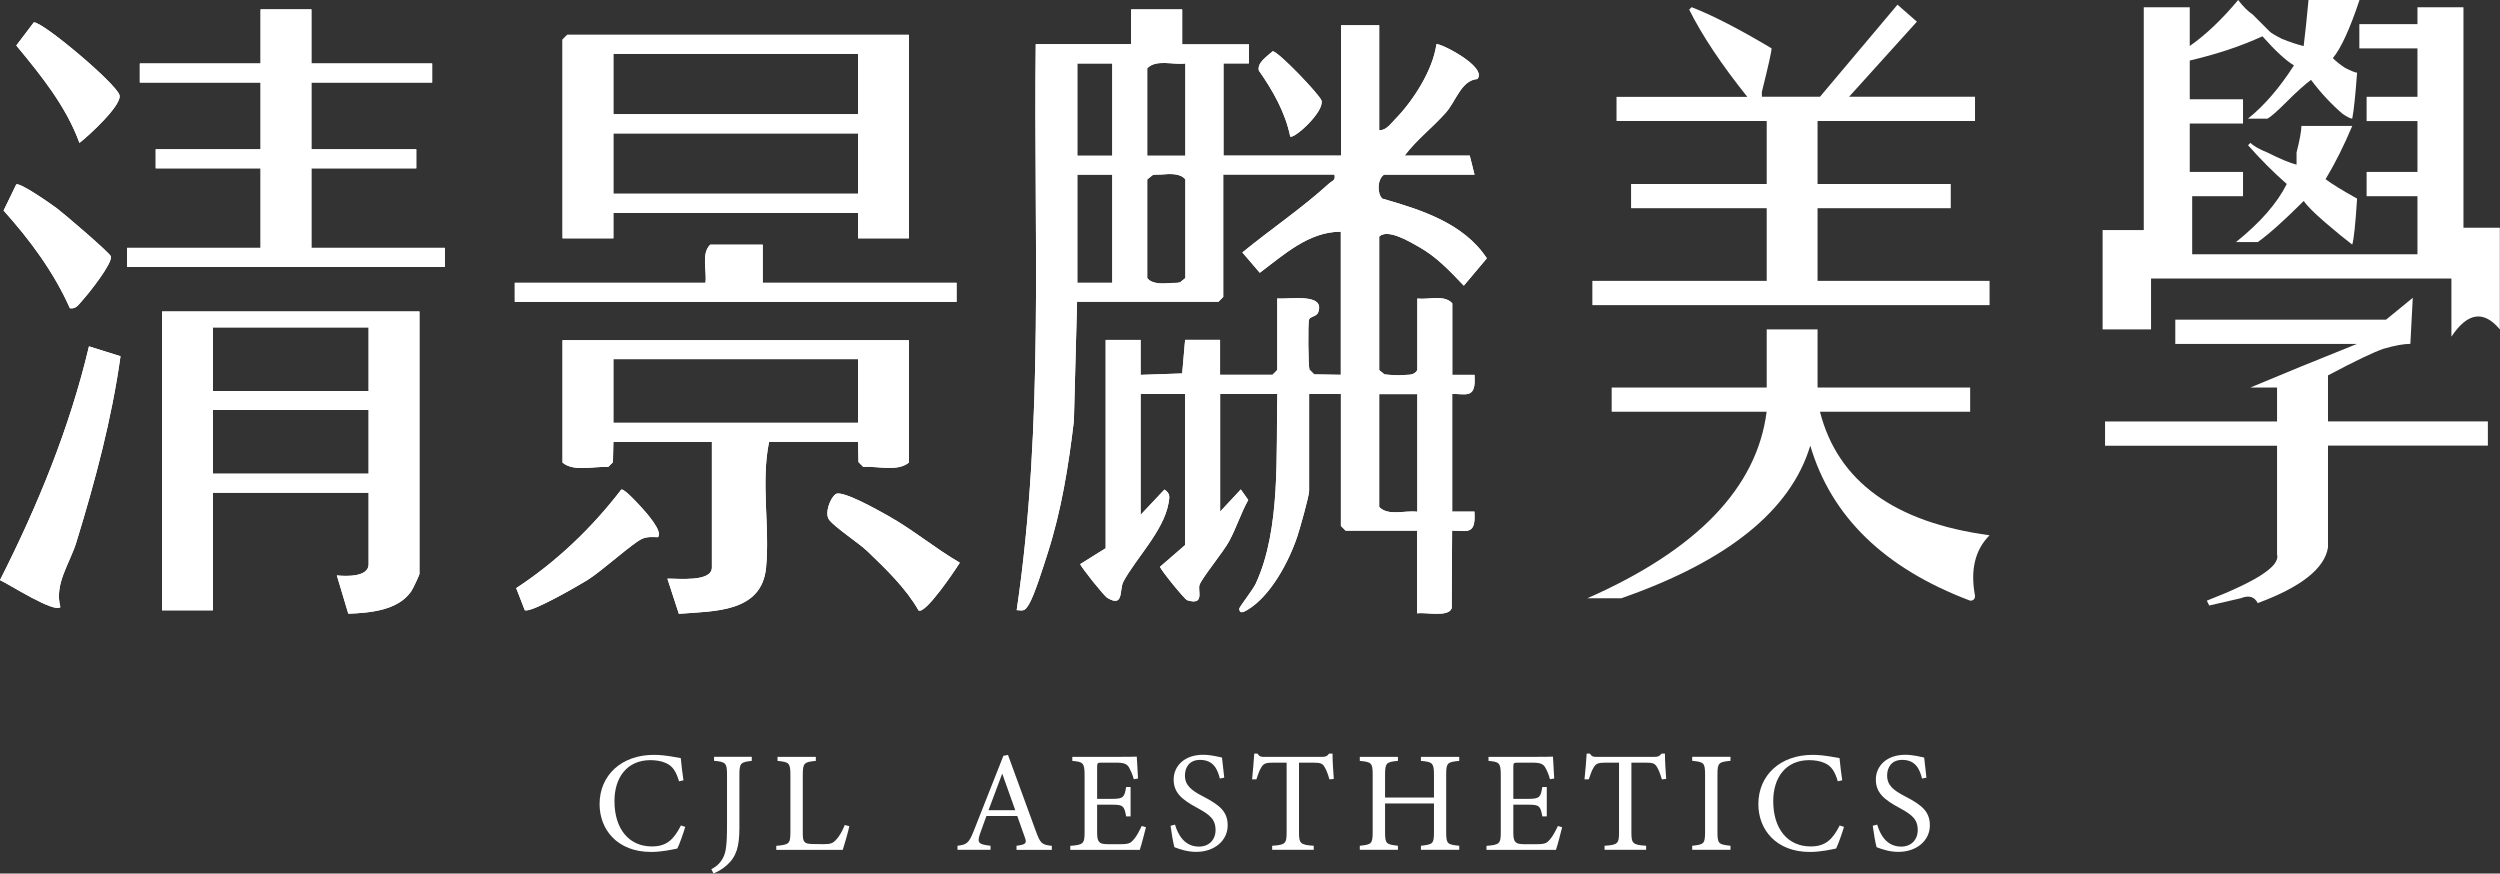 <?xml version="1.0" encoding="UTF-8"?>
<svg id="_圖層_1" data-name="圖層 1" xmlns="http://www.w3.org/2000/svg" viewBox="0 0 298.96 104.46">
  <rect x="0" y="0" width="298.96" height="104.46" fill="#333333" stroke="none"/>
  <defs>
    <style>
      .cls-1 {
        fill: #fff;
      }
    </style>
  </defs>
  <g>
    <g>
      <path class="cls-1" d="M192.73,49.24v-2.9h18.54v-6.95h6.08v6.95h18.25v2.9h-17.96c2.12,8.3,8.88,13.23,20.28,14.77-1.74,1.74-2.32,4.15-1.74,7.24,0,.38-.19.58-.58.58-10.24-3.86-16.61-10.04-19.12-18.54-2.32,7.73-9.85,13.8-22.59,18.25h-4.06c13.13-5.79,20.27-13.22,21.43-22.3h-18.54ZM193.31,14.48v-2.9h15.64c-3.09-3.86-5.41-7.34-6.95-10.43l.29-.29c2.51.97,5.69,2.61,9.56,4.92,0,.39-.39,2.13-1.16,5.21v.58h6.95l9.27-11.01,2.32,2.03-8.11,8.98h15.06v2.9h-18.83v7.53h15.93v2.9h-15.93v8.69h20.57v2.9h-47.5v-2.9h20.85v-8.69h-16.22v-2.9h16.22v-7.53h-17.96Z"/>
      <path class="cls-1" d="M276.08,0h6.08c-1.16,3.48-2.22,5.79-3.19,6.95.38.39.87.77,1.45,1.16.77.39,1.25.58,1.45.58-.2,2.71-.39,4.54-.58,5.5-.19,0-.58-.19-1.16-.58-1.35-1.16-2.61-2.51-3.77-4.06-.77.58-1.74,1.45-2.9,2.61-1.16,1.16-1.93,1.84-2.32,2.03h-2.32c1.93-1.54,3.77-3.67,5.5-6.37-.97-.58-2.22-1.74-3.77-3.48-2.51,1.16-5.41,2.13-8.69,2.9v4.63h6.37v2.9h-6.37v5.79h6.37v2.9h-6.08v6.95h26.94v-6.95h-6.08v-2.9h6.08v-6.08h-6.08v-2.9h6.08v-5.79h-6.95v-2.9h6.95V.87h5.5v26.36h4.35v12.16c-1.93-2.32-3.87-2.03-5.79.87v-6.95h-35.92v6.08h-5.79v-11.88h4.92V.87h5.5v4.63c1.93-1.35,3.86-3.19,5.79-5.5.58.77,1.16,1.35,1.74,1.74.58.58,1.25,1.26,2.03,2.03.19.19.68.48,1.45.87.96.39,1.83.68,2.61.87.19-1.54.39-3.38.58-5.5ZM288.53,35.62l-.29,5.5c-.77,0-1.84.19-3.19.58-1.16.39-3.38,1.45-6.66,3.19v5.5h19.12v2.9h-19.12v12.17c-.39,2.51-3.19,4.73-8.4,6.66-.39-.77-1.06-.97-2.03-.58l-3.77.87-.29-.58c5.98-2.32,8.78-4.15,8.4-5.5v-13.03h-20.57v-2.9h20.57v-4.06h-3.19c3.67-1.54,7.91-3.28,12.74-5.21h-21.72v-2.9h25.2l3.19-2.61ZM275.21,15.06h6.08c-.97,2.32-2.03,4.44-3.19,6.37.77.58,2.03,1.35,3.77,2.32-.2,3.09-.39,4.92-.58,5.5-.77-.58-1.84-1.45-3.19-2.61-1.35-1.16-2.22-2.03-2.61-2.61-2.32,2.32-4.15,3.96-5.5,4.92h-2.61c2.9-2.32,4.92-4.63,6.08-6.95-1.55-1.35-3.09-2.9-4.63-4.63l.29-.29c.38.39,1.06.77,2.03,1.16,1.54.77,2.7,1.26,3.48,1.45v-1.45c.39-1.54.58-2.61.58-3.19Z"/>
    </g>
    <g>
      <g>
        <path class="cls-1" d="M141.37,1.12v4.18h7.98v2.28s-3.04,0-3.04,0v11.03h14.06V3.02h4.56v12.55c.82.06,1.39-.79,1.91-1.32,2.17-2.21,4.51-5.87,4.93-8.95.26-.27,6.15,2.68,4.9,4.15-1.93.16-2.52,2.59-3.77,4.02-1.57,1.77-3.5,3.24-4.93,5.14h7.79l.57,2.28h-10.83c-.8.56-.84,2.23-.2,2.86,4.61,1.33,9.73,2.92,12.5,7.14l-2.75,3.27c-1.66-1.73-3.19-3.39-5.31-4.6-1.15-.65-3.79-2.26-4.81-1.27v15.97l.63.51c.73.08,1.51.14,2.24.08.67-.06,1.27.08,1.69-.59v-8.56c1.36.17,3.18-.51,4.18.57v8.56h2.66c0,.32.03.64.01.96-.11,1.79-1.21,1.3-2.68,1.32v14.07h2.66c0,.32.03.64.01.96-.11,1.79-1.22,1.3-2.68,1.32l-.05,9.27c-.37,1.13-3.14.45-4.13.62v-9.89h-8.55l-.57-.57v-15.78h-3.8v11.6c0,.6-1.12,4.57-1.41,5.43-1.01,3.03-3.21,7.17-6.01,8.82-.49.29-.92.44-.93-.18,0-.18,1.63-2.26,1.96-2.97,3.04-6.52,2.41-15.65,2.59-22.7h-6.84v14.07l2.47-2.65.89,1.26c-.88,1.57-1.43,3.36-2.29,4.94-.71,1.31-3.28,4.42-3.54,5.23-.23.7.65,2.47-1.46,1.82-.33-.1-3.21-3.67-3.26-4l3-2.6v-18.06h-5.32v14.45l2.85-3.03c.71.49.62.86.49,1.62-.58,3.34-3.99,6.71-5.41,9.42-.5.96.1,3.14-1.94,1.9-.37-.23-3.12-3.66-3.21-4.02l3.04-1.9v-24.91h4.18s0,4.18,0,4.18l4.97-.17.35-4.02h4.18s0,4.18,0,4.18h6.27l.57-.57v-8.56c1.48.13,5.78-.69,4.89,1.67-.19.51-1,.48-1.1.88-.13.49-.09,5.5.06,5.96l.57.57,3.18.05v-17.11c-3.81-.02-6.82,2.76-9.69,4.91l-2.08-2.43c3.42-2.8,7.1-5.27,10.37-8.25.37-.34.81-.33.64-1.07h-13.3v14.64l-.57.57h-16.91l-.38,14.26c-.64,5.37-1.49,10.71-3.15,15.86-.46,1.43-1.58,5.04-2.25,6.11-.46.72-.55.75-1.44.65,3.32-22.37,2.01-45.1,2.28-67.68h11.4V1.12h6.08ZM133.01,7.59h-4.18v11.03h4.18V7.59ZM141.75,7.59c-1.47.2-3.46-.54-4.56.57v10.46h4.56V7.59ZM133.01,20.89h-4.18v12.93h4.18v-12.93ZM137.19,21.46v11.79c.59.78,1.93.67,2.87.59.35-.03.72.03,1.06-.08l.63-.51v-11.79c-.59-.78-1.93-.67-2.87-.59-.35.03-.72-.03-1.06.08l-.63.51ZM169.49,47.13h-4.56v13.5c1.1,1.12,3.09.37,4.56.57v-14.07Z"/>
        <path class="cls-1" d="M50.16,37.25v31.37c0,.15-.78,1.79-.97,2.07-1.57,2.32-4.95,2.6-7.54,2.7l-1.37-4.58c1.11.12,3.8.21,3.8-1.33v-8.56h-18.62v14.07h-6.08v-35.74h30.78ZM44.08,39.15h-18.62v7.61h18.62v-7.61ZM44.08,49.03h-18.62v7.61h18.62v-7.61Z"/>
        <path class="cls-1" d="M108.69,4.16v24.34h-6.08v-3.04h-29.26v3.04h-6.08V4.73l.57-.57h40.85ZM102.61,6.44h-29.26v7.22h29.26v-7.22ZM102.61,15.95h-29.26v7.22h29.26v-7.22Z"/>
        <path class="cls-1" d="M108.69,40.67v14.64c-1.34,1.13-3.75.41-5.46.52l-.57-.57-.05-2.42h-10.64c-1,4.85.11,10.21-.36,15.04-.52,5.39-6.2,5.19-10.43,5.52l-1.37-4.2c1.13-.04,5.32.46,5.32-1.33v-15.02h-11.78l-.05,2.42-.57.57c-1.71-.1-4.12.61-5.46-.52v-14.64h41.42ZM102.61,42.95h-29.26v7.61h29.26v-7.61Z"/>
        <polygon class="cls-1" points="37.24 1.12 37.24 7.59 51.68 7.59 51.68 9.87 37.24 9.87 37.24 17.85 49.78 17.85 49.78 20.13 37.24 20.13 37.24 29.64 53.2 29.64 53.2 31.92 15.2 31.92 15.2 29.64 31.16 29.64 31.16 20.13 18.62 20.13 18.62 17.85 31.16 17.85 31.16 9.87 16.72 9.87 16.72 7.59 31.16 7.59 31.16 1.12 37.24 1.12"/>
        <path class="cls-1" d="M14.41,42.6c-1.05,7.54-3.04,14.96-5.27,22.22-.79,2.58-2.67,5-1.92,7.78-.74.74-6.15-2.74-7.22-3.23,4.51-8.89,8.34-18.23,10.64-27.95l3.77,1.18Z"/>
        <path class="cls-1" d="M91.21,29.26v4.56h23.18v2.28h-52.83v-2.28h22.8c.2-1.47-.54-3.46.57-4.56h6.27Z"/>
        <path class="cls-1" d="M114.77,67.3c-.5.81-4.15,6.26-4.93,5.69-1.47-2.6-3.89-4.94-6.08-7.04-1.04-1-3.89-2.86-4.6-3.78-.6-.78.14-2.67.79-3.09.78-.5,5.18,2,6.2,2.57,3.01,1.68,5.65,3.91,8.63,5.64Z"/>
        <path class="cls-1" d="M76.62,60.58c.53.58,2.74,3,2.05,3.66-.65-.02-1.28-.08-1.9.2-1.09.48-4.8,3.85-6.5,4.91-1.01.63-6.91,4.05-7.52,3.61l-1.02-2.63c4.85-3.18,9.05-7.2,12.57-11.79.38-.1,1.98,1.68,2.32,2.04Z"/>
        <path class="cls-1" d="M8.36,36.86c-1.92-4.31-4.79-8.19-7.93-11.68l1.51-3.12c.42-.29,4.19,2.35,4.87,2.86.82.61,6.34,5.33,6.45,5.74.21.83-2.66,4.45-3.39,5.24-.42.46-.76,1.09-1.5.96Z"/>
        <path class="cls-1" d="M9.5,17.09c-1.59-4.38-4.62-8.11-7.55-11.65l2.09-2.76c.97-.17,9.89,7.33,10.25,8.7.32,1.18-3.68,4.86-4.79,5.71Z"/>
        <path class="cls-1" d="M154.29,16.33c-.58-2.88-2.08-5.51-3.75-7.89-.23-.96,1.01-1.71,1.65-2.31.67,0,5.68,5.26,5.84,5.9.35,1.35-3.33,4.67-3.75,4.29Z"/>
      </g>
      <g>
        <path class="cls-1" d="M141.37,1.12v4.18h7.98v2.28s-3.04,0-3.04,0v11.03h14.06V3.02h4.56v12.55c.82.06,1.39-.79,1.91-1.32,2.17-2.21,4.51-5.87,4.93-8.95.26-.27,6.15,2.68,4.9,4.15-1.93.16-2.52,2.59-3.77,4.02-1.57,1.77-3.5,3.24-4.93,5.14h7.79l.57,2.28h-10.83c-.8.56-.84,2.23-.2,2.86,4.61,1.33,9.73,2.92,12.5,7.14l-2.75,3.27c-1.66-1.73-3.19-3.39-5.31-4.6-1.15-.65-3.79-2.26-4.81-1.27v15.97l.63.51c.73.08,1.51.14,2.24.08.67-.06,1.27.08,1.69-.59v-8.56c1.36.17,3.18-.51,4.18.57v8.56h2.66c0,.32.03.64.01.96-.11,1.79-1.21,1.3-2.68,1.32v14.07h2.66c0,.32.03.64.01.96-.11,1.79-1.22,1.3-2.68,1.32l-.05,9.27c-.37,1.13-3.14.45-4.13.62v-9.89h-8.55l-.57-.57v-15.78h-3.8v11.6c0,.6-1.12,4.57-1.41,5.43-1.01,3.03-3.21,7.17-6.01,8.82-.49.29-.92.44-.93-.18,0-.18,1.63-2.26,1.96-2.97,3.04-6.52,2.41-15.65,2.59-22.7h-6.84v14.07l2.47-2.65.89,1.26c-.88,1.57-1.43,3.36-2.29,4.94-.71,1.31-3.28,4.42-3.54,5.23-.23.7.65,2.47-1.46,1.82-.33-.1-3.21-3.67-3.26-4l3-2.6v-18.06h-5.32v14.45l2.85-3.03c.71.49.62.86.49,1.62-.58,3.34-3.99,6.71-5.41,9.42-.5.96.1,3.14-1.94,1.9-.37-.23-3.12-3.66-3.21-4.02l3.04-1.9v-24.91h4.18s0,4.18,0,4.18l4.97-.17.35-4.02h4.18s0,4.18,0,4.18h6.27l.57-.57v-8.56c1.48.13,5.78-.69,4.89,1.67-.19.51-1,.48-1.1.88-.13.49-.09,5.5.06,5.96l.57.57,3.18.05v-17.11c-3.81-.02-6.82,2.76-9.69,4.91l-2.08-2.43c3.42-2.8,7.1-5.27,10.37-8.25.37-.34.81-.33.64-1.07h-13.3v14.64l-.57.57h-16.91l-.38,14.26c-.64,5.37-1.49,10.71-3.15,15.86-.46,1.43-1.58,5.04-2.25,6.11-.46.72-.55.75-1.44.65,3.32-22.37,2.01-45.1,2.28-67.68h11.4V1.12h6.08ZM133.01,7.59h-4.18v11.03h4.18V7.59ZM141.75,7.59c-1.47.2-3.46-.54-4.56.57v10.46h4.56V7.59ZM133.01,20.89h-4.18v12.93h4.18v-12.93ZM137.19,21.46v11.79c.59.78,1.93.67,2.87.59.35-.03.72.03,1.06-.08l.63-.51v-11.79c-.59-.78-1.93-.67-2.87-.59-.35.03-.72-.03-1.06.08l-.63.51ZM169.49,47.13h-4.56v13.5c1.1,1.12,3.09.37,4.56.57v-14.07Z"/>
        <path class="cls-1" d="M50.16,37.25v31.37c0,.15-.78,1.79-.97,2.07-1.57,2.32-4.95,2.6-7.54,2.7l-1.37-4.58c1.11.12,3.8.21,3.8-1.33v-8.56h-18.62v14.07h-6.08v-35.74h30.78ZM44.08,39.15h-18.62v7.61h18.62v-7.61ZM44.08,49.03h-18.62v7.61h18.62v-7.61Z"/>
        <path class="cls-1" d="M108.69,4.16v24.34h-6.08v-3.04h-29.26v3.04h-6.08V4.73l.57-.57h40.85ZM102.61,6.44h-29.26v7.22h29.26v-7.22ZM102.61,15.95h-29.26v7.22h29.26v-7.22Z"/>
        <path class="cls-1" d="M108.69,40.67v14.64c-1.34,1.13-3.75.41-5.46.52l-.57-.57-.05-2.42h-10.64c-1,4.85.11,10.21-.36,15.04-.52,5.39-6.2,5.19-10.43,5.52l-1.37-4.2c1.13-.04,5.32.46,5.32-1.33v-15.02h-11.78l-.05,2.42-.57.57c-1.71-.1-4.12.61-5.46-.52v-14.64h41.42ZM102.61,42.95h-29.26v7.61h29.26v-7.61Z"/>
        <polygon class="cls-1" points="37.24 1.12 37.24 7.59 51.68 7.59 51.68 9.87 37.24 9.87 37.24 17.85 49.78 17.85 49.78 20.13 37.24 20.13 37.24 29.64 53.2 29.64 53.2 31.92 15.2 31.92 15.2 29.64 31.16 29.64 31.16 20.13 18.62 20.13 18.62 17.85 31.16 17.85 31.16 9.87 16.72 9.87 16.72 7.59 31.16 7.59 31.16 1.12 37.24 1.12"/>
        <path class="cls-1" d="M14.41,42.6c-1.05,7.54-3.04,14.96-5.27,22.22-.79,2.58-2.67,5-1.92,7.78-.74.74-6.15-2.74-7.22-3.23,4.51-8.89,8.34-18.23,10.64-27.95l3.77,1.18Z"/>
        <path class="cls-1" d="M91.21,29.26v4.56h23.18v2.28h-52.83v-2.28h22.8c.2-1.47-.54-3.46.57-4.56h6.27Z"/>
        <path class="cls-1" d="M114.77,67.3c-.5.81-4.15,6.26-4.93,5.69-1.47-2.6-3.89-4.94-6.08-7.04-1.04-1-3.89-2.86-4.6-3.78-.6-.78.14-2.67.79-3.09.78-.5,5.18,2,6.2,2.57,3.01,1.68,5.65,3.91,8.63,5.64Z"/>
        <path class="cls-1" d="M76.62,60.58c.53.58,2.74,3,2.05,3.66-.65-.02-1.28-.08-1.9.2-1.09.48-4.8,3.85-6.5,4.91-1.01.63-6.91,4.05-7.52,3.61l-1.02-2.63c4.85-3.18,9.05-7.2,12.57-11.79.38-.1,1.98,1.68,2.32,2.04Z"/>
        <path class="cls-1" d="M8.36,36.86c-1.92-4.31-4.79-8.19-7.93-11.68l1.51-3.12c.42-.29,4.19,2.35,4.87,2.86.82.61,6.34,5.33,6.45,5.74.21.83-2.66,4.45-3.39,5.24-.42.46-.76,1.09-1.5.96Z"/>
        <path class="cls-1" d="M9.5,17.09c-1.59-4.38-4.62-8.11-7.55-11.65l2.09-2.76c.97-.17,9.89,7.33,10.25,8.7.32,1.18-3.68,4.86-4.79,5.71Z"/>
        <path class="cls-1" d="M154.29,16.33c-.58-2.88-2.08-5.51-3.75-7.89-.23-.96,1.01-1.71,1.65-2.31.67,0,5.68,5.26,5.84,5.9.35,1.35-3.33,4.67-3.75,4.29Z"/>
      </g>
    </g>
  </g>
  <g>
    <path class="cls-1" d="M81.94,98.89c-.24.82-.68,2.05-.94,2.58-.5.1-1.83.41-3.13.41-4.09,0-6.17-2.72-6.17-5.71,0-3.49,2.65-5.9,6.48-5.9,1.47,0,2.67.31,3.23.39.07.77.19,1.79.32,2.65l-.53.12c-.34-1.15-.75-1.85-1.62-2.2-.44-.21-1.14-.33-1.79-.33-2.82,0-4.31,2.09-4.31,4.9,0,3.3,1.71,5.42,4.48,5.42,1.74,0,2.6-.8,3.47-2.51l.51.17Z"/>
    <path class="cls-1" d="M89.89,90.99c-1.33.15-1.47.26-1.47,1.69v6.32c0,2.26-.36,3.44-1.5,4.46-.56.51-1.13.79-1.59.99l-.27-.51c.97-.48,1.52-1.27,1.71-2.26.15-.82.17-1.81.17-3.25v-5.76c0-1.43-.15-1.56-1.55-1.69v-.48h4.51v.48Z"/>
    <path class="cls-1" d="M101.57,98.79c-.1.53-.61,2.31-.79,2.84h-7.95v-.48c1.56-.15,1.69-.24,1.69-1.69v-6.79c0-1.45-.17-1.54-1.54-1.68v-.48h4.58v.48c-1.37.14-1.56.21-1.56,1.68v6.96c0,1.04.14,1.28,1.11,1.3.02,0,1.25.02,1.35.02.87,0,1.13-.1,1.52-.53.43-.44.79-1.13,1.04-1.76l.53.14Z"/>
    <path class="cls-1" d="M121.56,101.62v-.48c1.11-.14,1.25-.31,1.01-.96-.22-.67-.56-1.52-.92-2.6h-3.69c-.27.77-.53,1.43-.77,2.14-.38,1.11-.14,1.25,1.26,1.42v.48h-3.95v-.48c1.08-.14,1.35-.26,1.95-1.79l3.54-8.97.55-.1c1.08,2.92,2.26,6.15,3.33,9.11.55,1.49.7,1.62,1.91,1.76v.48h-4.22ZM119.85,92.51c-.55,1.47-1.13,3.03-1.64,4.38h3.2l-1.56-4.38Z"/>
    <path class="cls-1" d="M137.04,98.91c-.1.44-.56,2.2-.74,2.72h-8.31v-.48c1.59-.12,1.71-.27,1.71-1.68v-6.75c0-1.52-.19-1.61-1.47-1.73v-.48h5.23c1.61,0,2.27-.02,2.48-.03.02.43.09,1.71.15,2.62l-.51.08c-.15-.58-.33-.94-.51-1.3-.27-.56-.67-.68-1.69-.68h-1.62c-.53,0-.56.05-.56.55v3.78h1.9c1.28,0,1.37-.26,1.57-1.42h.53v3.52h-.53c-.22-1.23-.36-1.4-1.59-1.4h-1.88v3.4c0,1.2.38,1.3,1.23,1.32h1.59c1.04,0,1.21-.15,1.59-.6.32-.36.68-1.06.92-1.57l.51.14Z"/>
    <path class="cls-1" d="M145.88,93.11c-.29-1.13-.77-2.24-2.38-2.24-1.33,0-1.8.97-1.8,1.86,0,1.18.75,1.78,2.17,2.51,2.05,1.06,2.94,1.85,2.94,3.47,0,1.79-1.56,3.16-3.76,3.16-1.03,0-1.91-.29-2.61-.56-.14-.48-.34-1.64-.46-2.56l.53-.14c.34,1.14,1.09,2.63,2.87,2.63,1.23,0,1.98-.85,1.98-1.97,0-1.32-.7-1.85-2.21-2.67-1.79-.97-2.8-1.79-2.8-3.38s1.26-2.96,3.52-2.96c.96,0,1.9.26,2.26.33.07.61.14,1.3.27,2.41l-.53.1Z"/>
    <path class="cls-1" d="M158.98,93.2c-.15-.55-.36-1.11-.55-1.42-.27-.46-.44-.58-1.38-.58h-1.71v8.32c0,1.33.14,1.52,1.76,1.62v.48h-4.97v-.48c1.59-.1,1.73-.27,1.73-1.62v-8.32h-1.56c-.94,0-1.21.1-1.5.62-.21.34-.34.75-.56,1.38h-.51c.1-1.04.2-2.12.26-3.08h.39c.26.41.44.39.92.39h6.77c.48,0,.62-.07.87-.39h.41c0,.8.07,2.04.15,3.03l-.51.05Z"/>
    <path class="cls-1" d="M174.5,90.99c-1.42.14-1.56.22-1.56,1.66v6.85c0,1.44.15,1.49,1.56,1.64v.48h-4.58v-.48c1.42-.17,1.56-.21,1.56-1.64v-3.42h-5.85v3.42c0,1.42.14,1.47,1.54,1.64v.48h-4.56v-.48c1.38-.15,1.54-.21,1.54-1.64v-6.85c0-1.44-.15-1.52-1.54-1.66v-.48h4.56v.48c-1.37.12-1.54.24-1.54,1.66v2.72h5.85v-2.72c0-1.42-.19-1.54-1.56-1.66v-.48h4.58v.48Z"/>
    <path class="cls-1" d="M186.81,98.91c-.1.44-.56,2.2-.74,2.72h-8.31v-.48c1.59-.12,1.71-.27,1.71-1.68v-6.75c0-1.52-.19-1.61-1.47-1.73v-.48h5.23c1.61,0,2.27-.02,2.48-.03.02.43.09,1.71.15,2.62l-.51.08c-.15-.58-.32-.94-.51-1.3-.27-.56-.67-.68-1.69-.68h-1.62c-.53,0-.56.05-.56.55v3.78h1.9c1.28,0,1.37-.26,1.57-1.42h.53v3.52h-.53c-.22-1.23-.36-1.4-1.59-1.4h-1.88v3.4c0,1.2.38,1.3,1.23,1.32h1.59c1.04,0,1.21-.15,1.59-.6.32-.36.68-1.06.92-1.57l.51.14Z"/>
    <path class="cls-1" d="M198.73,93.2c-.15-.55-.36-1.11-.55-1.42-.27-.46-.44-.58-1.38-.58h-1.71v8.32c0,1.33.14,1.52,1.76,1.62v.48h-4.97v-.48c1.59-.1,1.73-.27,1.73-1.62v-8.32h-1.56c-.94,0-1.21.1-1.5.62-.21.34-.34.75-.56,1.38h-.51c.1-1.04.21-2.12.26-3.08h.39c.26.41.44.39.92.39h6.77c.48,0,.62-.07.87-.39h.41c0,.8.07,2.04.15,3.03l-.51.05Z"/>
    <path class="cls-1" d="M202.36,101.62v-.48c1.4-.15,1.54-.22,1.54-1.68v-6.79c0-1.47-.14-1.54-1.54-1.69v-.48h4.58v.48c-1.42.15-1.56.22-1.56,1.69v6.79c0,1.47.14,1.52,1.56,1.68v.48h-4.58Z"/>
    <path class="cls-1" d="M220.51,98.89c-.24.82-.68,2.05-.94,2.58-.5.1-1.83.41-3.13.41-4.09,0-6.17-2.72-6.17-5.71,0-3.49,2.65-5.9,6.48-5.9,1.47,0,2.67.31,3.23.39.07.77.19,1.79.32,2.65l-.53.12c-.34-1.15-.75-1.85-1.62-2.2-.44-.21-1.15-.33-1.79-.33-2.82,0-4.31,2.09-4.31,4.9,0,3.3,1.71,5.42,4.48,5.42,1.74,0,2.6-.8,3.47-2.51l.51.17Z"/>
    <path class="cls-1" d="M229.85,93.11c-.29-1.13-.77-2.24-2.38-2.24-1.33,0-1.8.97-1.8,1.86,0,1.18.75,1.78,2.17,2.51,2.05,1.06,2.94,1.85,2.94,3.47,0,1.79-1.56,3.16-3.76,3.16-1.03,0-1.91-.29-2.61-.56-.14-.48-.34-1.64-.46-2.56l.53-.14c.34,1.14,1.09,2.63,2.87,2.63,1.23,0,1.98-.85,1.98-1.97,0-1.32-.7-1.85-2.21-2.67-1.79-.97-2.8-1.79-2.8-3.38s1.26-2.96,3.52-2.96c.96,0,1.9.26,2.26.33.07.61.14,1.3.27,2.41l-.53.1Z"/>
  </g>
</svg>